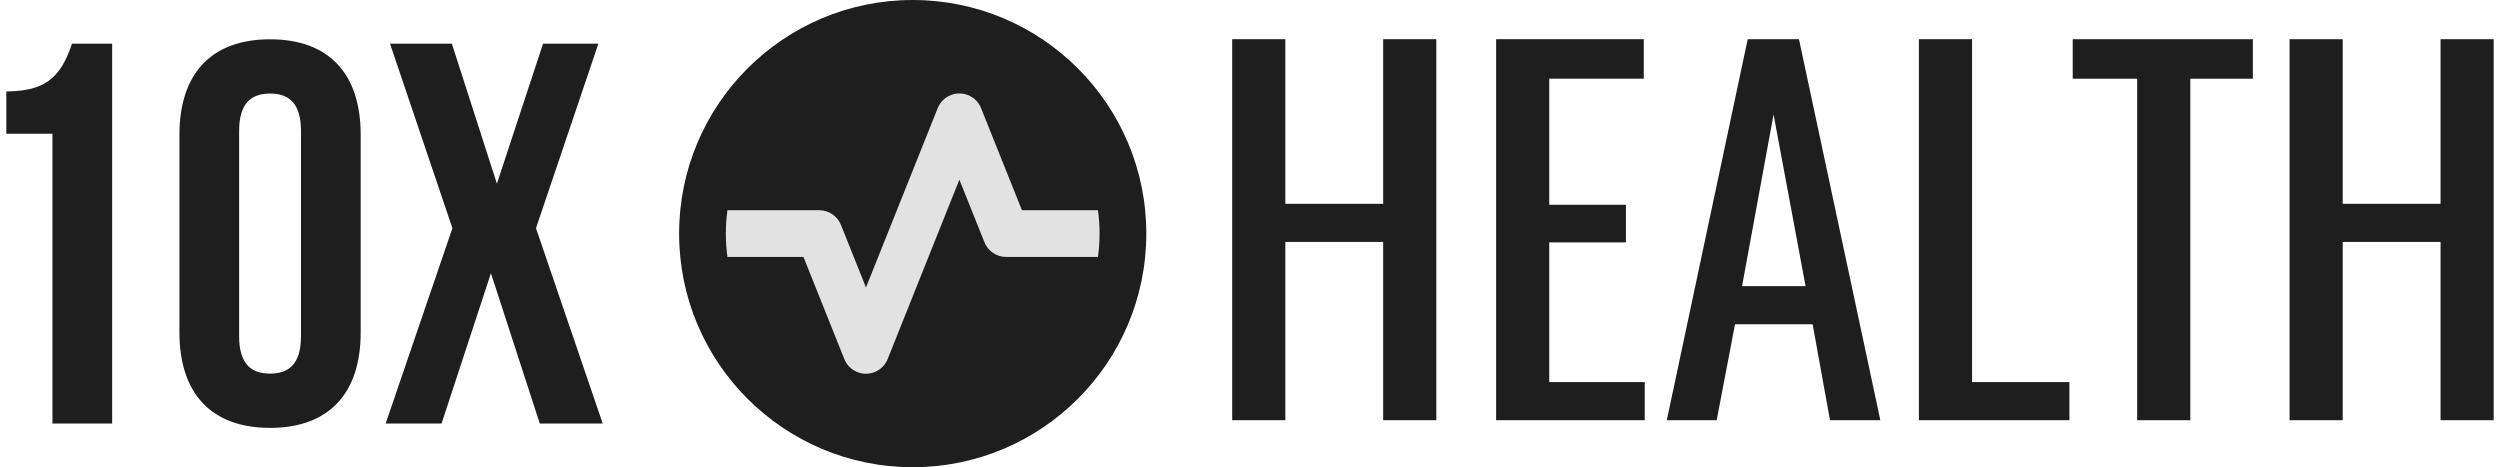 <svg width="198" height="37" viewBox="0 0 198 37" fill="none" xmlns="http://www.w3.org/2000/svg">
<g clip-path="url(#clip0_864_23179)">
<path d="M72.287 0C82.505 0 90.788 8.283 90.788 18.501C90.788 28.719 82.505 37.003 72.287 37.003C62.07 37.003 53.786 28.719 53.786 18.501C53.786 8.283 62.07 0 72.287 0Z" fill="#1E1E1E"/>
<path d="M63.634 20.35L66.868 28.435C67.247 29.385 68.321 29.847 69.27 29.468C69.743 29.279 70.116 28.906 70.303 28.435L75.983 14.229L77.968 19.186C78.249 19.887 78.928 20.35 79.685 20.35H86.958C87.128 19.122 87.128 17.878 86.958 16.65H80.938L77.701 8.565C77.322 7.615 76.245 7.153 75.296 7.535C74.826 7.724 74.453 8.094 74.266 8.565L68.585 22.768L66.604 17.814C66.323 17.11 65.641 16.65 64.886 16.65H57.614C57.444 17.878 57.444 19.122 57.614 20.35H63.634Z" fill="#E2E2E2"/>
<path d="M0.5 7.24C2.348 7.24 3.467 6.811 4.196 6.121C4.928 5.433 5.357 4.487 5.702 3.457H8.883V33.546H4.154V10.591H0.5V7.237V7.24Z" fill="#1E1E1E"/>
<path d="M14.211 10.677C14.211 5.82 16.746 3.112 21.389 3.112C26.031 3.112 28.567 5.82 28.567 10.677V26.323C28.567 31.18 26.031 33.888 21.389 33.888C16.746 33.888 14.211 31.18 14.211 26.323V10.677ZM18.939 26.623C18.939 28.817 19.886 29.59 21.389 29.59C22.892 29.59 23.838 28.817 23.838 26.623V10.377C23.838 8.183 22.892 7.409 21.389 7.409C19.886 7.409 18.939 8.183 18.939 10.377V26.623Z" fill="#1E1E1E"/>
<path d="M47.393 3.457L42.45 18.073L47.736 33.546H42.751L38.882 21.638L34.971 33.546H30.543L35.831 18.073L30.888 3.457H35.787L39.355 14.546L43.01 3.457H47.393Z" fill="#1E1E1E"/>
<path d="M97.59 3.104H101.799V16.141H109.547V3.104H113.756V33.279H109.547V19.161H101.799V33.279H97.59V3.104Z" fill="#1E1E1E"/>
<path d="M118.49 3.104H130.188V6.232H122.701V16.216H128.774V19.197H122.701V30.261H130.264V33.279H118.493V3.104H118.49Z" fill="#1E1E1E"/>
<path d="M138.419 3.104H142.479L148.923 33.279H144.937L143.559 25.68H137.414L135.961 33.279H132.011L138.419 3.104ZM143 22.663L140.467 9.066L137.971 22.663H143Z" fill="#1E1E1E"/>
<path d="M151.979 3.104H156.187V30.261H163.897V33.279H151.976V3.104H151.979Z" fill="#1E1E1E"/>
<path d="M169.263 6.235H164.159V3.106H178.426V6.235H173.472V33.281H169.263V6.235Z" fill="#1E1E1E"/>
<path d="M181.335 3.104H185.543V16.141H193.292V3.104H197.5V33.279H193.292V19.161H185.543V33.279H181.335V3.104Z" fill="#1E1E1E"/>
</g>
<defs>
<clipPath id="clip0_864_23179">
<rect width="197" height="37" fill="white" transform="translate(0.5)"/>
</clipPath>
</defs>
</svg>
